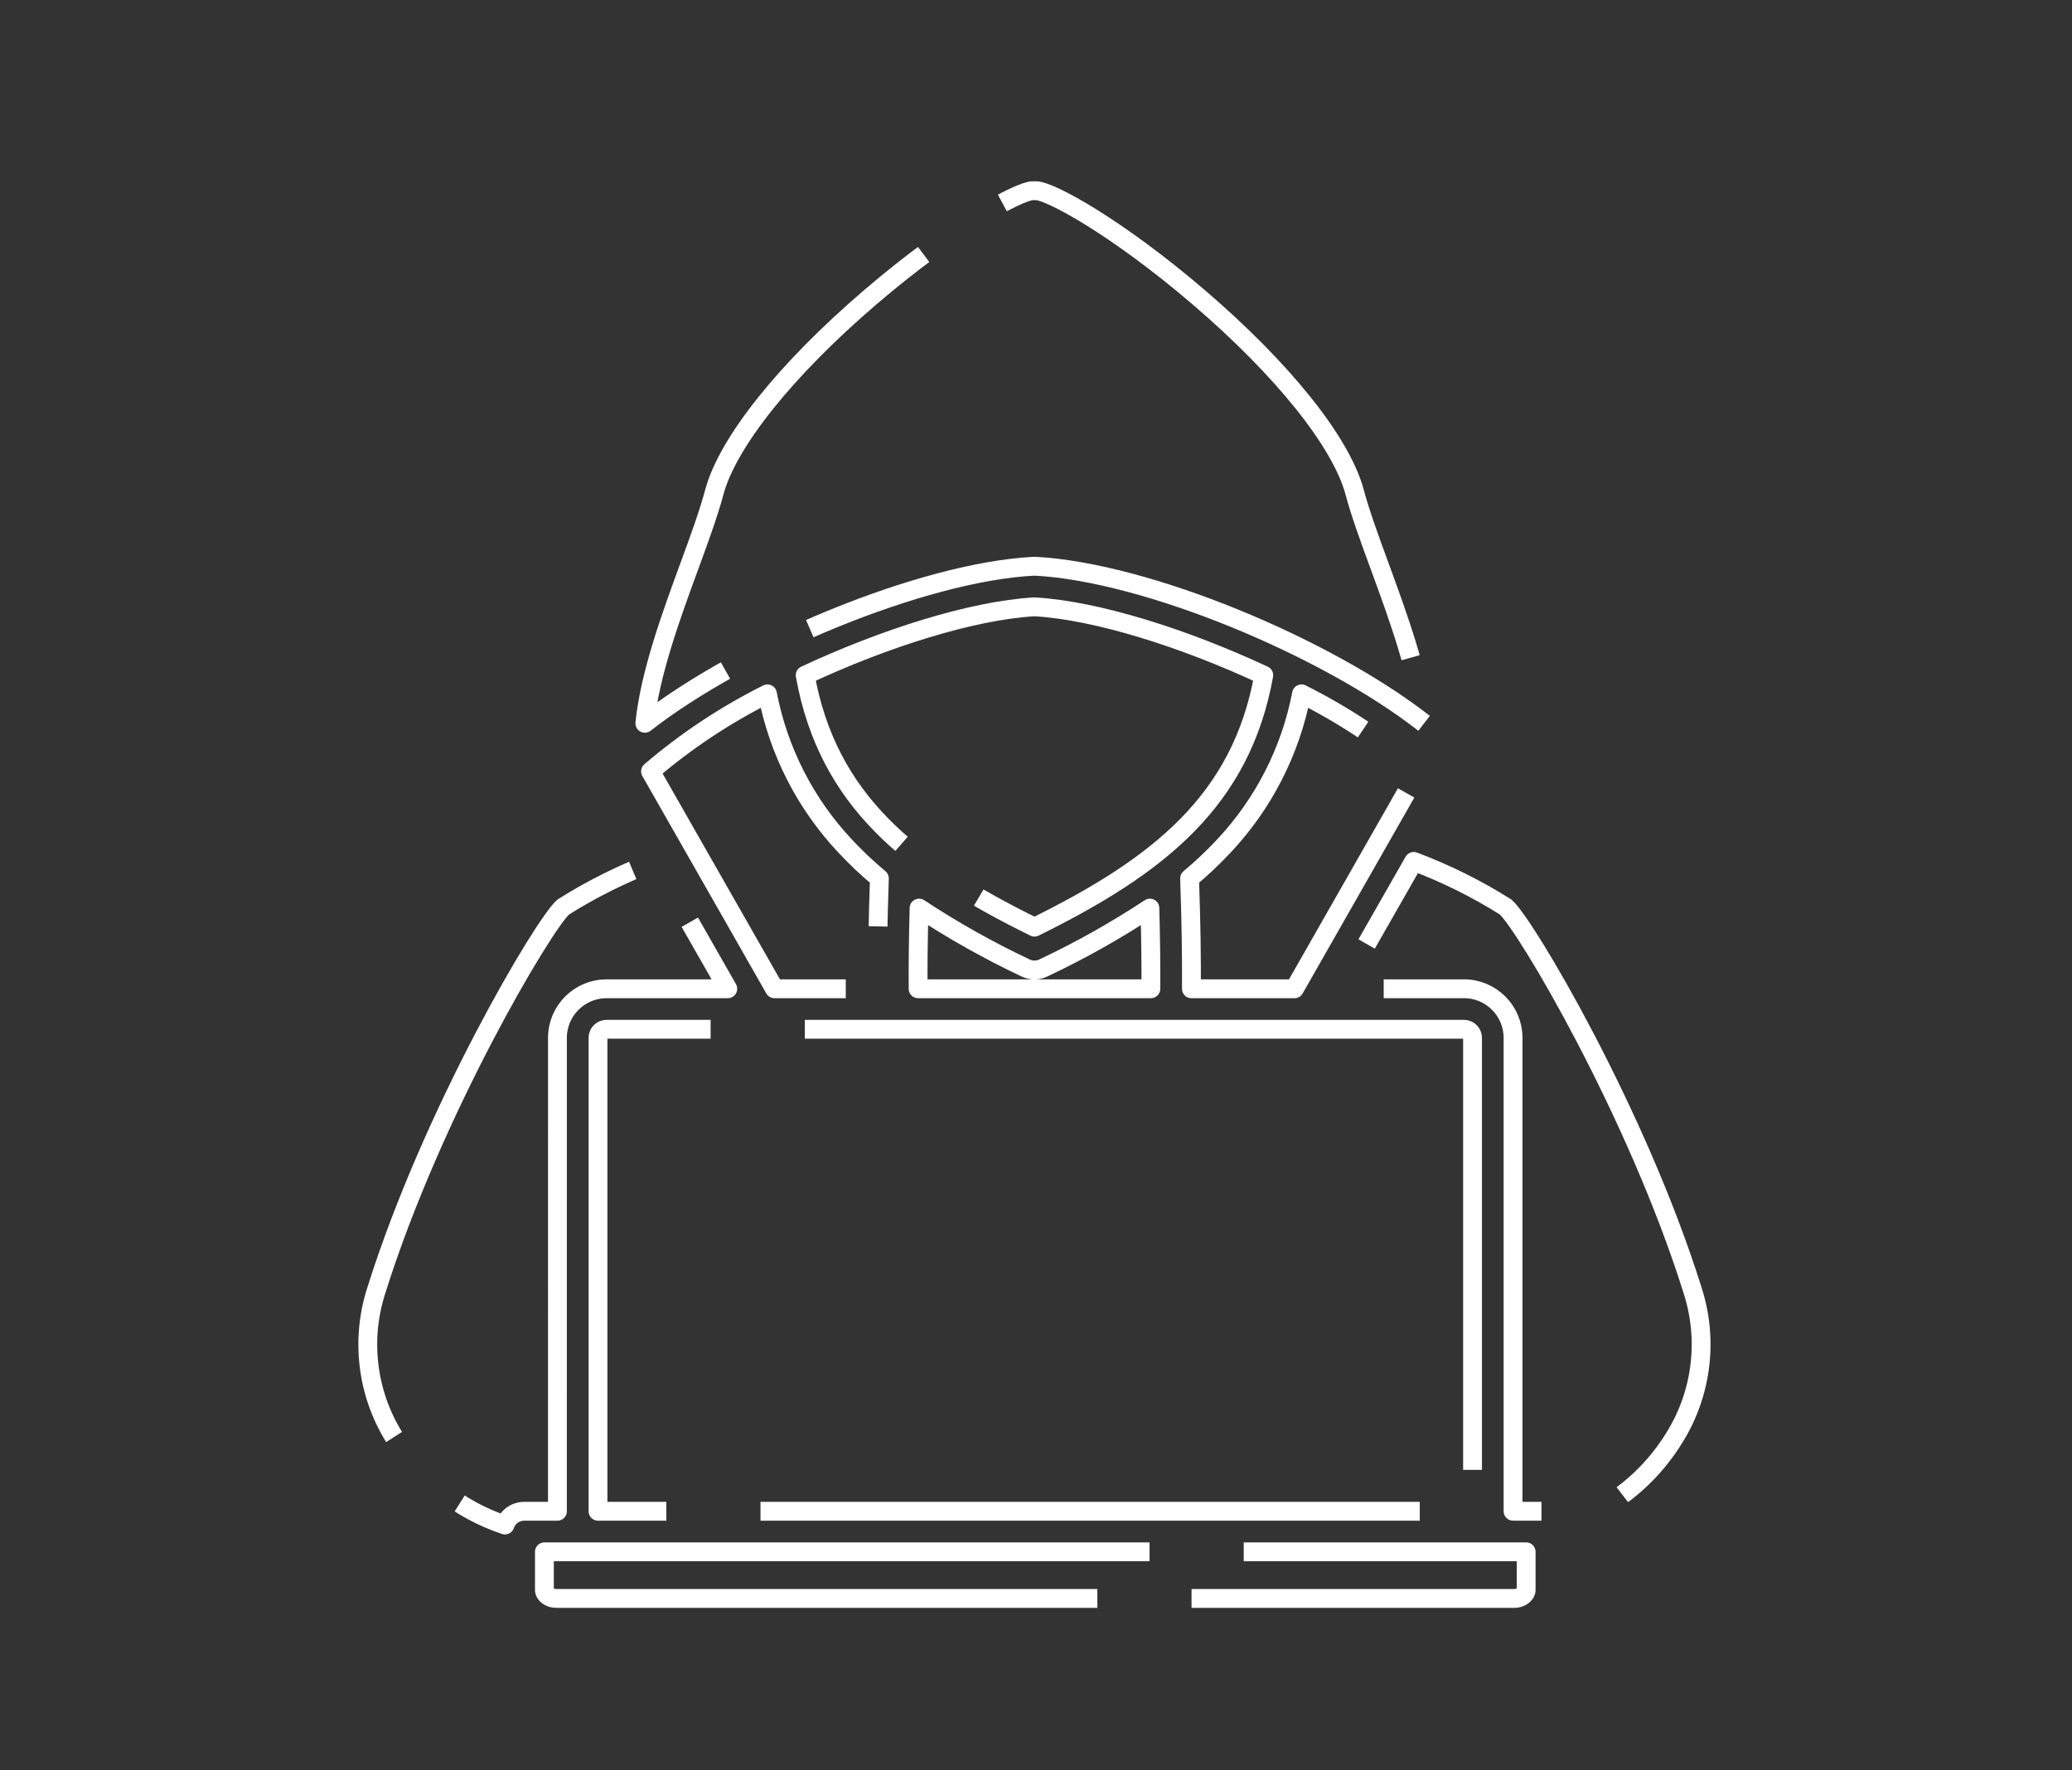 <svg version="1.1" xmlns="http://www.w3.org/2000/svg" viewBox="0 0 550 470">
    <rect x="0" y="0" width="550" height="470" fill="#333333" stroke="none"/>
    <defs style="animation-play-state: running;">
        <g transform="scale(2.5) translate(-45, -140)" style="mix-blend-mode: normal; animation-play-state: running;"
           id="interstellar-group">
            <g style="animation-play-state: running;">
                <g
                        style="animation-play-state: running;">
                    <path d="M196.207,216.811c-10.423,-8.134 -29.478,-16.044 -41.254,-16.676c-0.077,-0.005 -0.154,-0.005 -0.231,0c-11.78,0.625 -30.831,8.542 -41.254,16.676c0.537,-5.261 2.8,-11.44 4.707,-16.641c1.058,-2.884 2.056,-5.609 2.665,-7.893c1.419,-5.316 7.627,-13.064 16.607,-20.748c8.729,-7.467 15.726,-11.248 17.213,-11.278c0.119,0.01 0.238,0.01 0.357,0c1.487,0.026 8.486,3.811 17.215,11.278c8.979,7.684 15.187,15.443 16.605,20.748c0.609,2.284 1.609,5.009 2.667,7.893c1.905,5.2 4.17,11.379 4.705,16.641zM154.837,204.442c6.616,0.384 15.908,3.326 24.347,7.264c-2.397,13.291 -11.124,20.24 -24.347,26.755c-13.223,-6.515 -21.95,-13.464 -24.345,-26.755c8.431,-3.938 17.729,-6.88 24.345,-7.264zM127.234,245.005l-13.162,-23.088c3.787,-3.239 7.956,-6.003 12.413,-8.232c1.168,6.079 4.043,11.7 8.29,16.205c1.127,1.204 2.328,2.338 3.596,3.393c-0.156,4.649 -0.219,8.386 -0.196,11.722zM183.193,213.686l0,-0.001h-0.002l0.001,0.001zM183.193,213.686c-1.169,6.079 -4.044,11.699 -8.29,16.204c-1.128,1.204 -2.329,2.337 -3.596,3.393c0.161,4.649 0.217,8.386 0.195,11.722h10.942l13.159,-23.088c-3.786,-3.238 -7.954,-6.003 -12.41,-8.231zM109.395,245.005c-2.874,0.004 -5.203,2.333 -5.207,5.207l-0.002,50.279h-3.536c-0.922,0 -1.741,0.587 -2.038,1.46c-4.909,-1.643 -9.082,-4.962 -11.788,-9.375c-2.882,-4.682 -3.555,-10.396 -1.841,-15.62c5.932,-18.886 17.793,-38.919 19.833,-40.639c3.076,-1.938 6.34,-3.559 9.743,-4.839l7.716,13.527zM204.852,236.315c2.045,1.72 13.908,21.752 19.838,40.64c1.703,5.196 1.044,10.877 -1.802,15.546c-2.651,4.423 -6.791,7.757 -11.677,9.405c-0.309,-0.85 -1.118,-1.416 -2.022,-1.416h-3.536v-50.28c-0.004,-2.874 -2.333,-5.203 -5.207,-5.207h-13.053l7.716,-13.525c3.403,1.279 6.667,2.9 9.743,4.837zM153.899,242.795c0.293,0.141 0.614,0.215 0.939,0.215c0.325,-0 0.646,-0.074 0.939,-0.215c3.918,-1.848 7.699,-3.973 11.315,-6.358c0.087,3.254 0.121,6.033 0.103,8.568h-24.713c-0.016,-2.535 0.016,-5.314 0.103,-8.568c3.616,2.385 7.397,4.509 11.315,6.358zM200.451,249.307h-91.056c-0.497,0.006 -0.897,0.408 -0.9,0.905v50.279h92.856v-50.284c-0.006,-0.495 -0.406,-0.894 -0.9,-0.9zM104.062,309.748c-0.743,0 -1.259,-0.474 -1.259,-0.9v-4.051h104.24v4.051c0,0.418 -0.518,0.9 -1.259,0.9z"
                          style="animation-play-state: running;"></path>
                </g>
            </g>
        </g>
    </defs>
    <style>
        .strokeItem{
        fill: none;
        stroke-width: 2;
        stroke-linejoin: round;
        stroke-dasharray: 70 10;
        stroke-dashoffset: 0;
        animation: stroke 6000ms infinite linear;
        }

        @keyframes stroke {
        100% {
        stroke-dashoffset: -80;
        }
        }
    </style>
    <use href="#interstellar-group" class="strokeItem"
         style="stroke: rgb(255, 255, 255); animation-delay: 0ms; animation-play-state: running;"></use>
</svg>